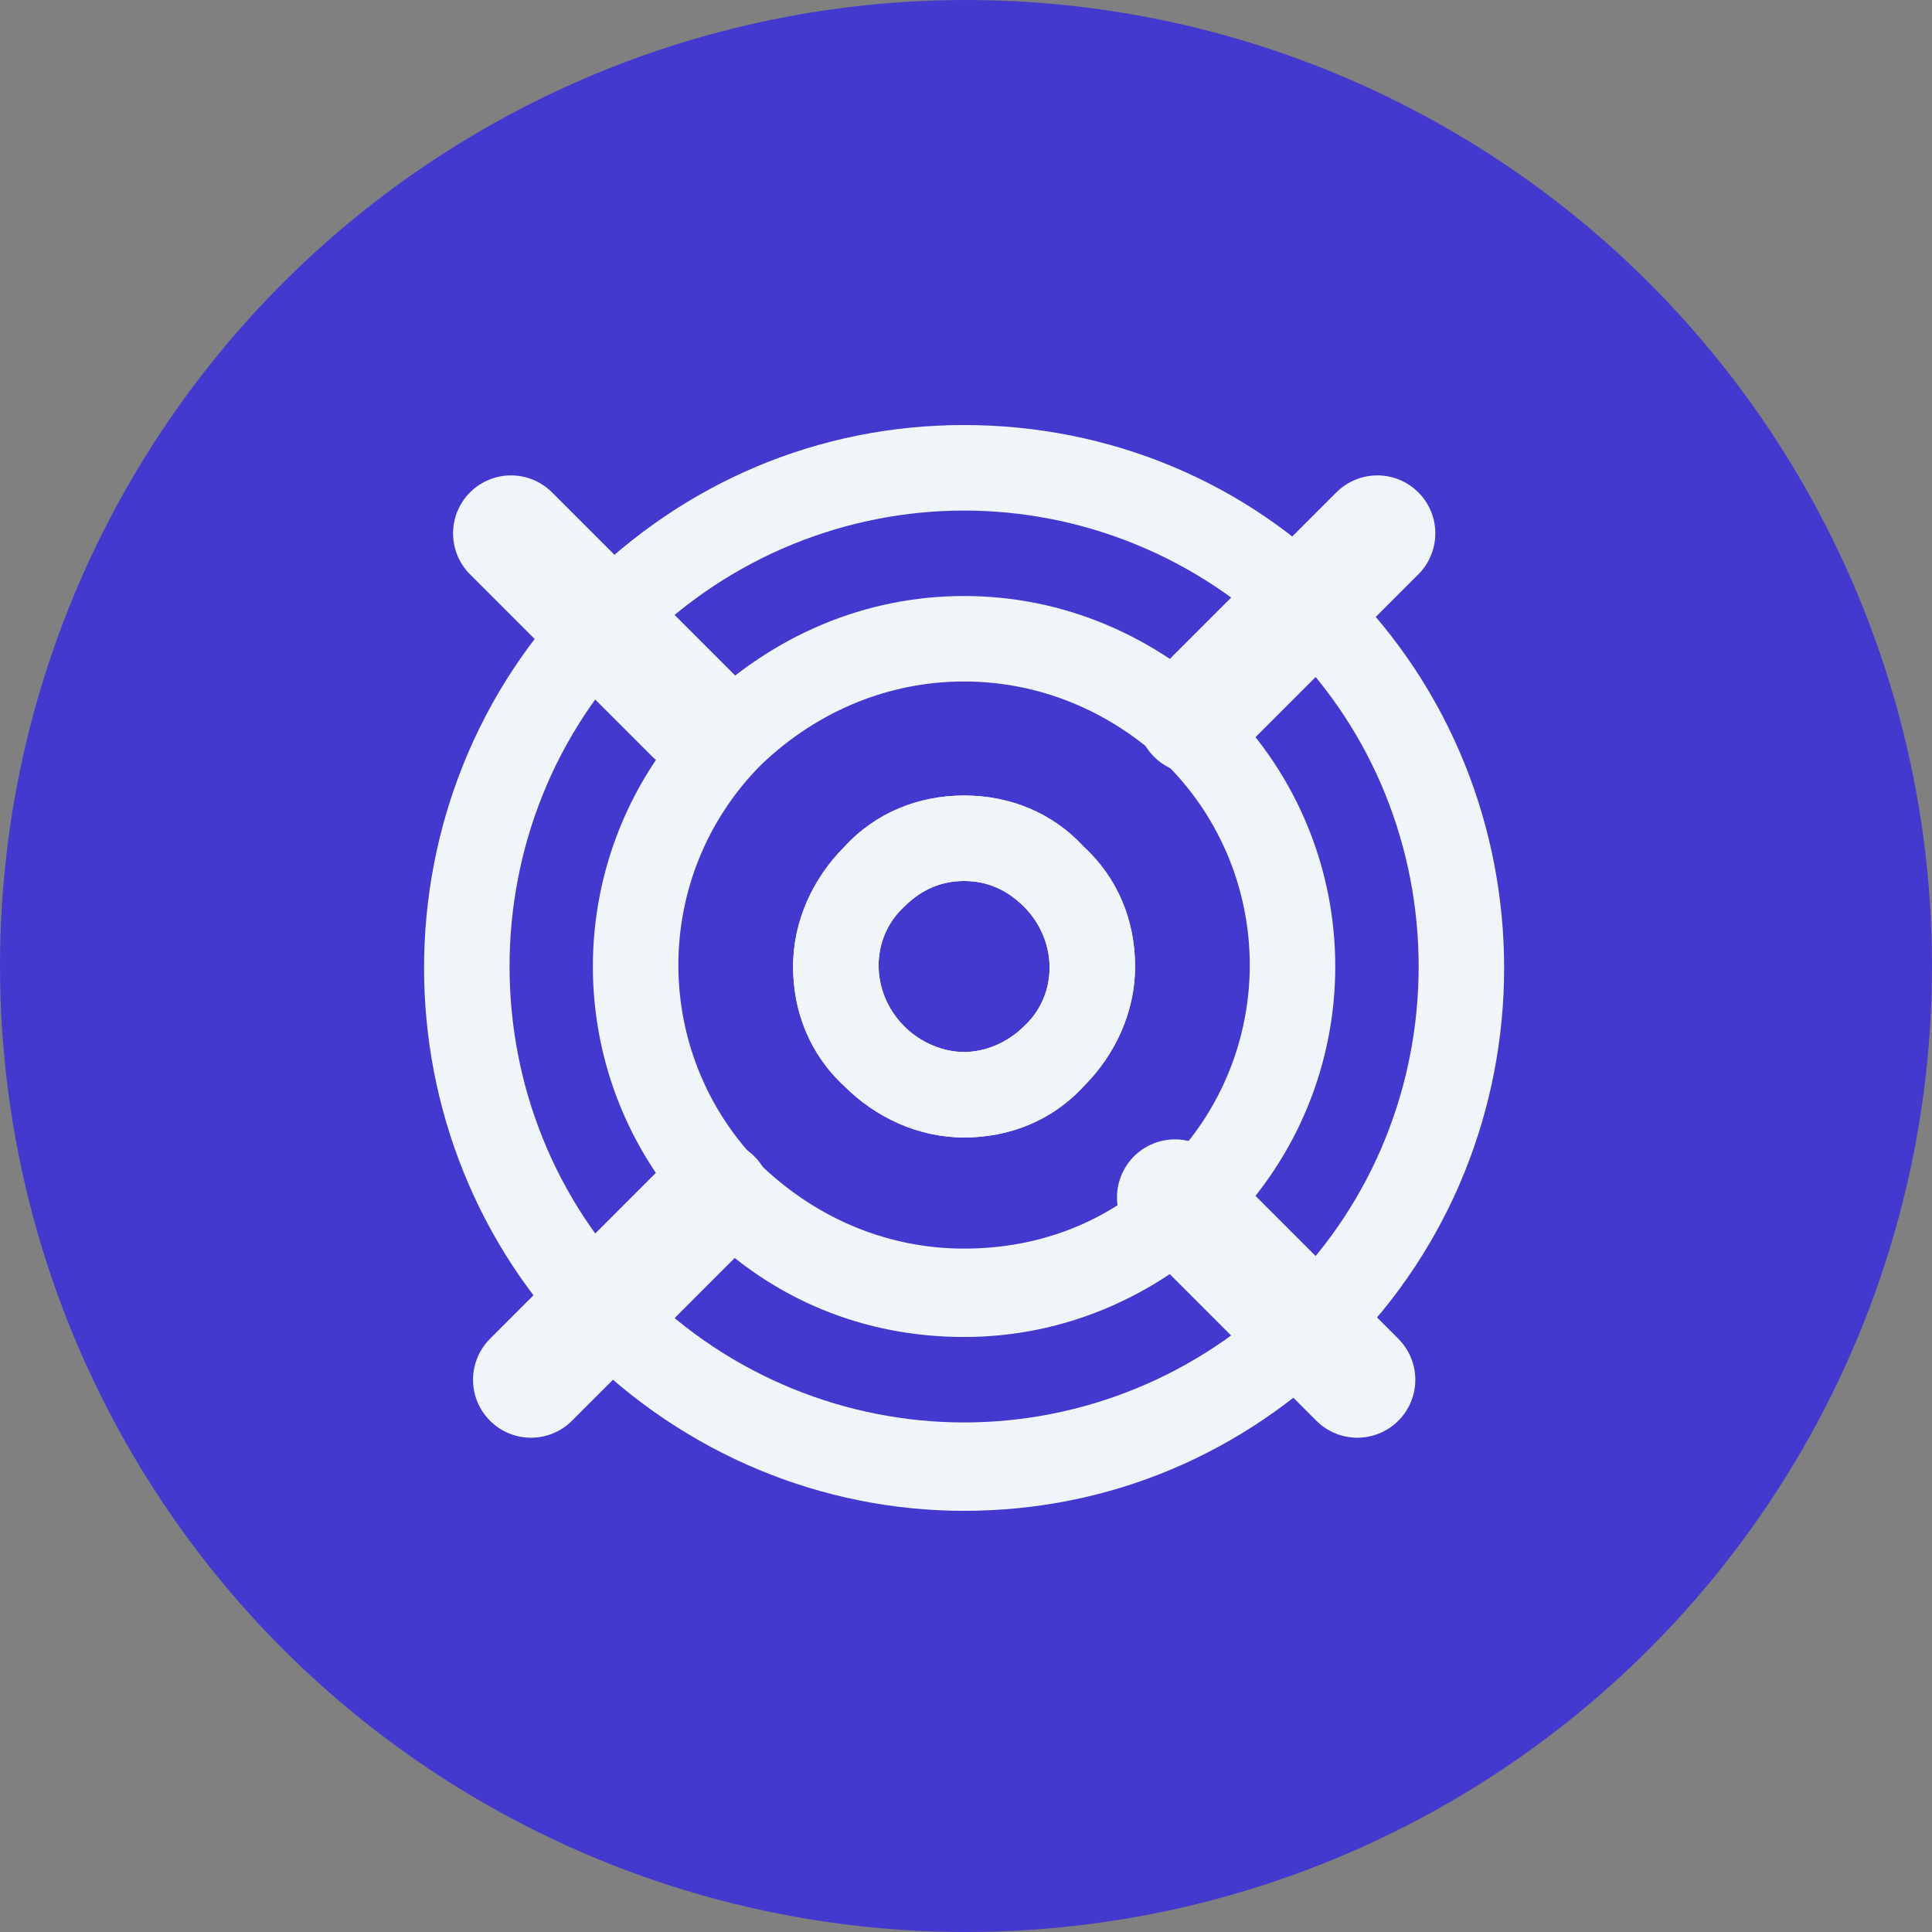 <?xml version="1.0" encoding="UTF-8"?> <svg xmlns="http://www.w3.org/2000/svg" width="50" height="50" viewBox="0 0 50 50" fill="none"><rect x="0" y="0" width="50" height="50" fill="#808080" stroke="none"/> <circle cx="25" cy="25" r="25" fill="#4439CE"></circle> <path d="M24.951 13.213C27.975 13.213 30.998 14.393 33.285 16.679C37.858 21.252 37.858 28.774 33.285 33.347C30.998 35.633 27.975 36.813 24.951 36.813C21.927 36.813 18.903 35.633 16.617 33.347C12.044 28.774 12.044 21.252 16.617 16.679C18.903 14.393 21.927 13.213 24.951 13.213ZM24.951 11C21.189 11 17.723 12.475 15.068 15.13C9.61 20.588 9.61 29.512 15.068 34.97C17.723 37.625 21.263 39.1 24.951 39.1C28.712 39.1 32.179 37.625 34.834 34.97C40.291 29.512 40.291 20.588 34.834 15.13C32.252 12.475 28.712 11 24.951 11Z" fill="#F0F5F9"></path> <path d="M24.951 22.8C25.541 22.8 26.057 23.022 26.499 23.464C27.384 24.349 27.384 25.751 26.499 26.562C26.057 27.004 25.467 27.226 24.951 27.226C24.434 27.226 23.844 27.004 23.402 26.562C22.517 25.677 22.517 24.276 23.402 23.464C23.844 23.022 24.36 22.8 24.951 22.8ZM24.951 20.588C23.77 20.588 22.664 21.03 21.853 21.915C21.042 22.727 20.525 23.833 20.525 25.013C20.525 26.193 20.968 27.299 21.853 28.111C22.664 28.922 23.77 29.438 24.951 29.438C26.131 29.438 27.237 28.996 28.048 28.111C28.86 27.299 29.376 26.193 29.376 25.013C29.376 23.833 28.933 22.727 28.048 21.915C27.237 21.03 26.131 20.588 24.951 20.588Z" fill="#F0F5F9"></path> <path d="M24.95 17.637C26.868 17.637 28.712 18.375 30.186 19.776C33.063 22.652 33.063 27.299 30.186 30.175C28.712 31.651 26.868 32.314 24.95 32.314C23.032 32.314 21.189 31.577 19.714 30.175C16.837 27.299 16.837 22.652 19.714 19.776C21.189 18.375 23.032 17.637 24.95 17.637ZM24.95 15.425C22.369 15.425 20.009 16.457 18.165 18.227C14.403 21.989 14.403 28.037 18.165 31.798C20.009 33.642 22.369 34.601 24.95 34.601C27.531 34.601 29.892 33.568 31.735 31.798C35.497 28.037 35.497 21.989 31.735 18.227C29.892 16.457 27.531 15.425 24.95 15.425Z" fill="#F0F5F9"></path> <path d="M24.951 22.8C25.541 22.8 26.057 23.022 26.499 23.464C27.384 24.349 27.384 25.751 26.499 26.562C26.057 27.004 25.467 27.226 24.951 27.226C24.434 27.226 23.844 27.004 23.402 26.562C22.517 25.677 22.517 24.276 23.402 23.464C23.844 23.022 24.36 22.8 24.951 22.8ZM24.951 20.588C23.77 20.588 22.664 21.03 21.853 21.915C21.042 22.727 20.525 23.833 20.525 25.013C20.525 26.193 20.968 27.299 21.853 28.111C22.664 28.922 23.77 29.438 24.951 29.438C26.131 29.438 27.237 28.996 28.048 28.111C28.86 27.299 29.376 26.193 29.376 25.013C29.376 23.833 28.933 22.727 28.048 21.915C27.237 21.03 26.131 20.588 24.951 20.588Z" fill="#F0F5F9"></path> <path d="M35.646 13.803L30.926 18.523" stroke="#F0F5F9" stroke-width="3" stroke-miterlimit="10" stroke-linecap="round" stroke-linejoin="round"></path> <path d="M18.462 30.987L13.742 35.708" stroke="#F0F5F9" stroke-width="3" stroke-miterlimit="10" stroke-linecap="round" stroke-linejoin="round"></path> <path d="M35.128 35.708L30.408 30.987" stroke="#F0F5F9" stroke-width="3" stroke-miterlimit="10" stroke-linecap="round" stroke-linejoin="round"></path> <path d="M17.945 18.523L13.225 13.803" stroke="#F0F5F9" stroke-width="3" stroke-miterlimit="10" stroke-linecap="round" stroke-linejoin="round"></path> </svg> 